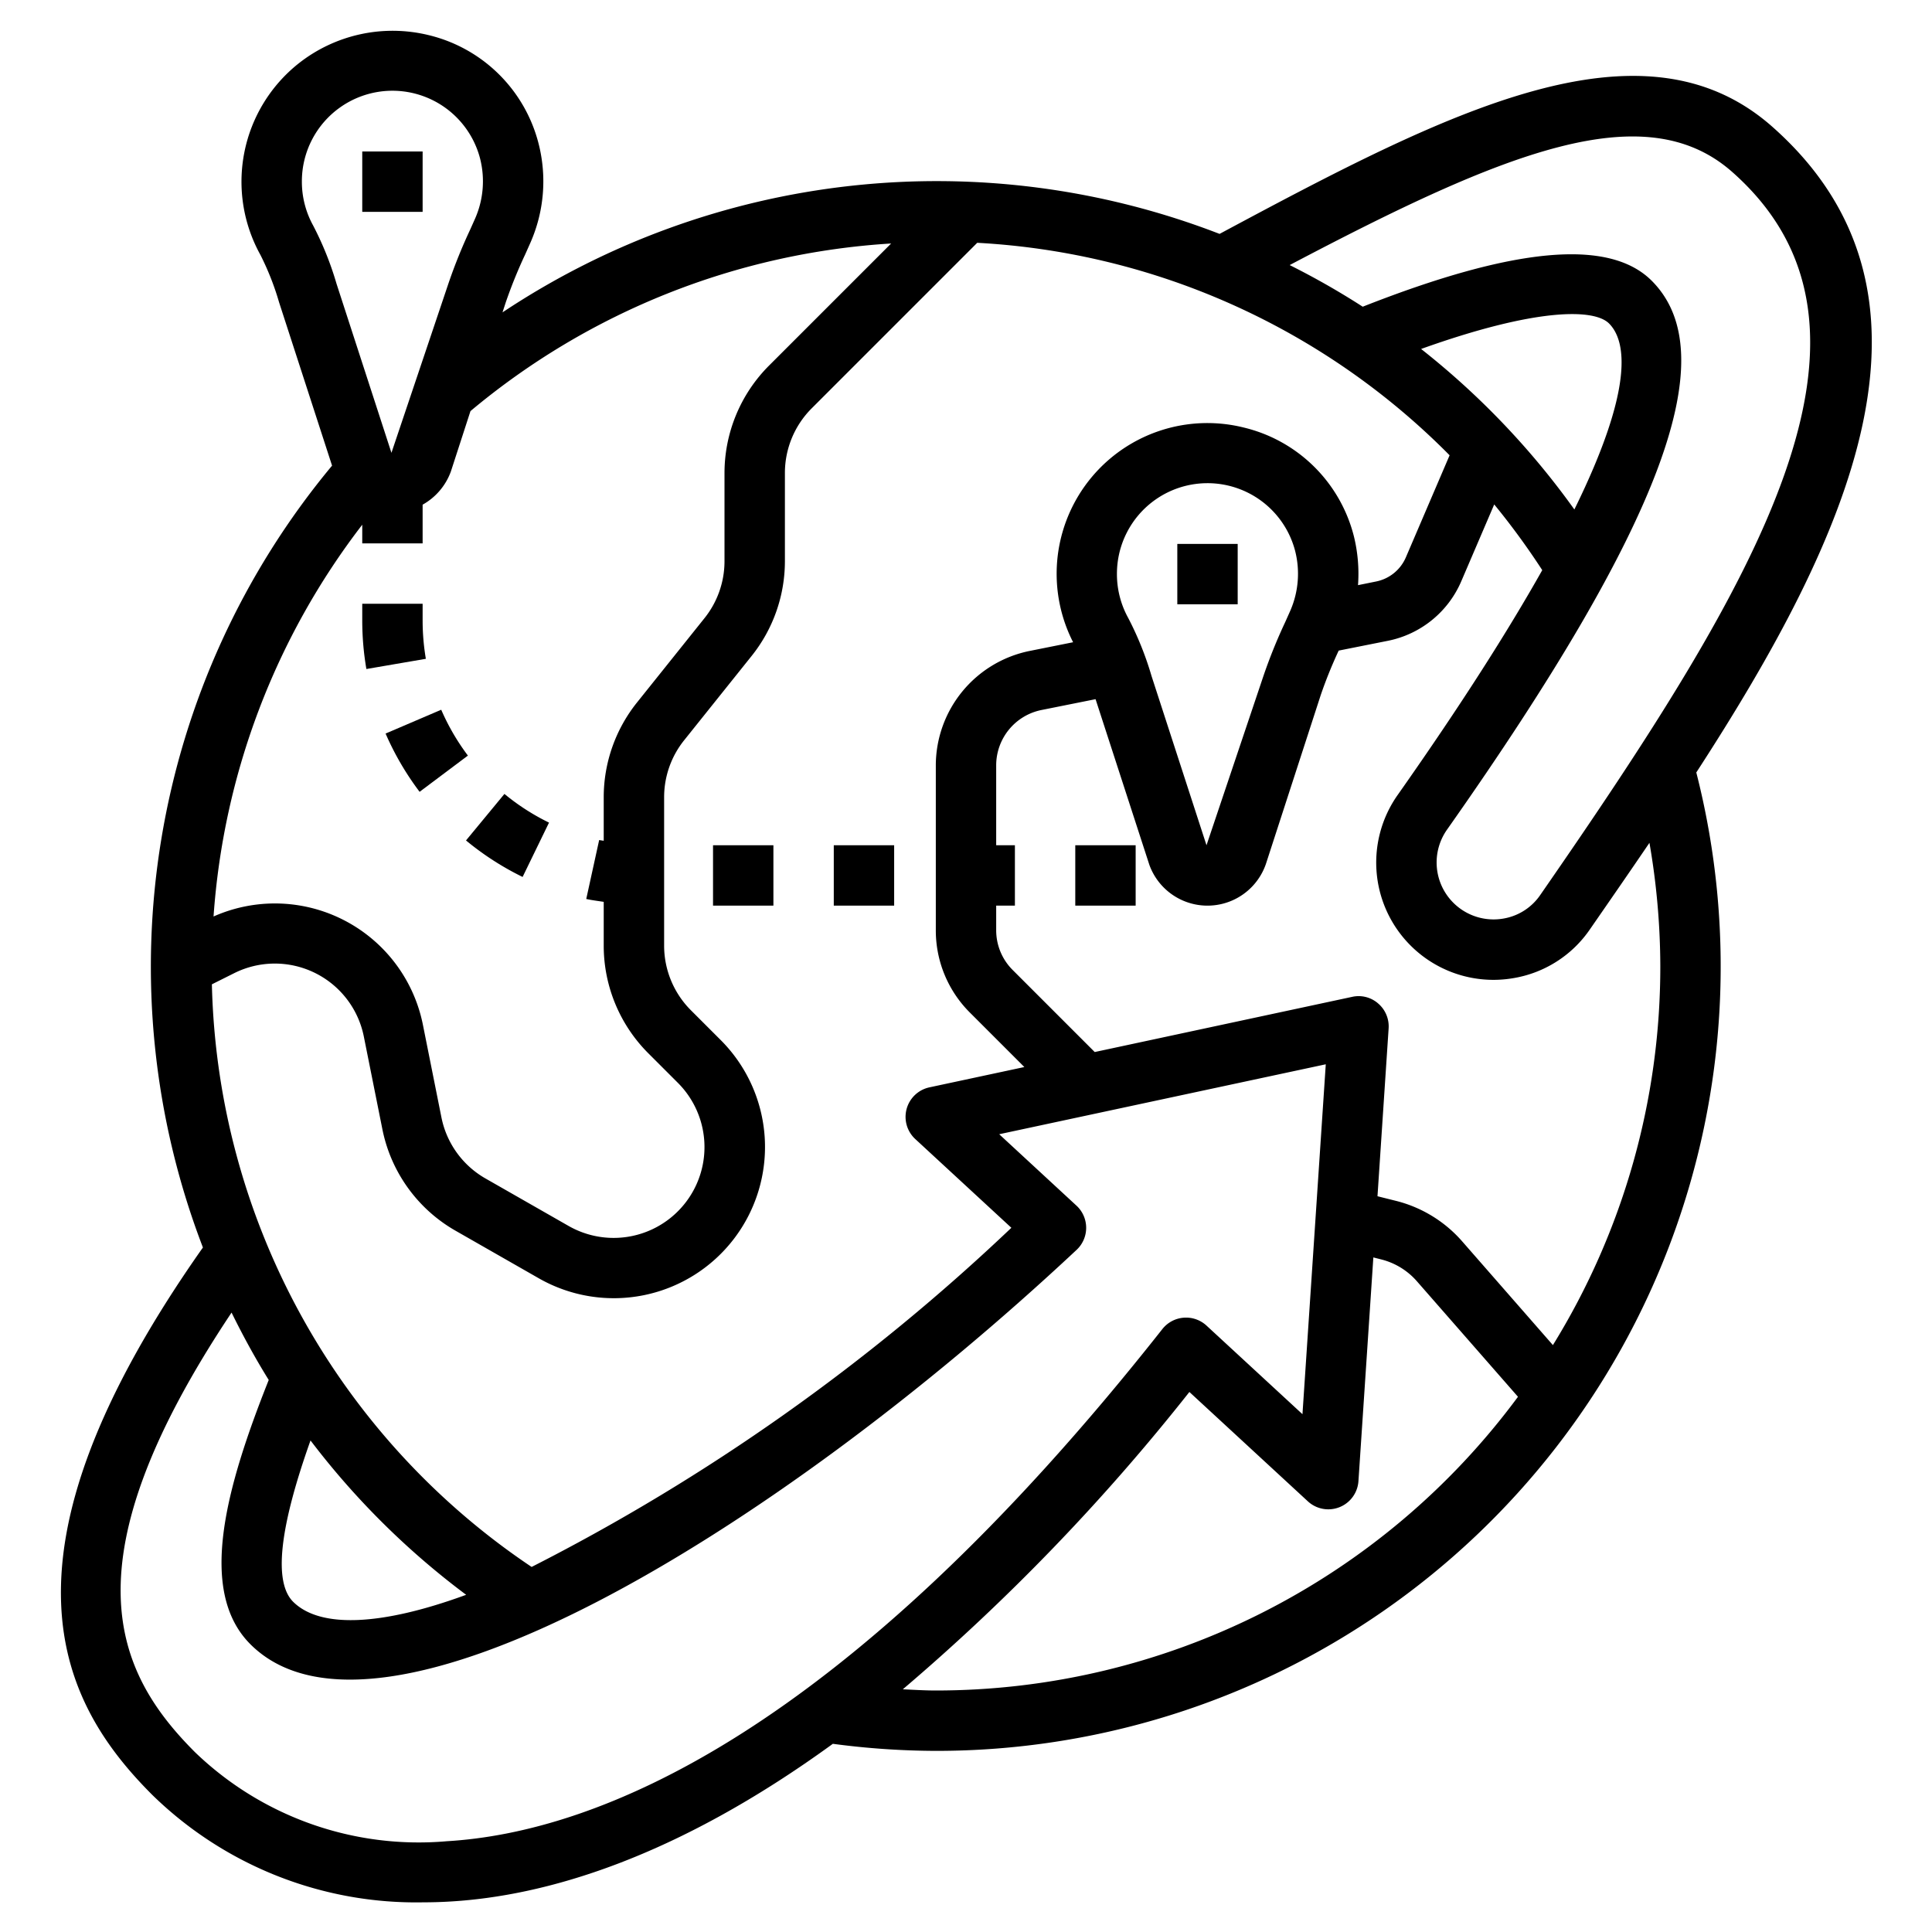 <svg xmlns="http://www.w3.org/2000/svg" id="Artboard_30" height="512" viewBox="0 0 64 64" width="512" data-name="Artboard 30"><path d="m58.712 4.2c-4.332-3.834-10.812-.472-18.312 3.548a25.971 25.971 0 0 0 -23.754 2.6l.108-.332a15.943 15.943 0 0 1 .646-1.593l.171-.384a5.044 5.044 0 0 0 .271-3.279 4.953 4.953 0 0 0 -3.657-3.6 5.025 5.025 0 0 0 -4.291.94 5 5 0 0 0 -1.271 6.337 9.078 9.078 0 0 1 .622 1.578l1.755 5.41a25.951 25.951 0 0 0 -4.278 25.9c-7.245 10.282-4.722 15.091-1.679 18.132a12.5 12.5 0 0 0 8.985 3.56q.441 0 .888-.027c3.135-.184 7.424-1.408 12.673-5.224a26.3 26.3 0 0 0 3.411.234 25.982 25.982 0 0 0 25.192-32.411c5.073-7.813 8.785-15.844 2.52-21.389zm-1.326 1.5c5.876 5.2.834 13.562-6.368 23.955a1.851 1.851 0 0 1 -1.235.777 1.887 1.887 0 0 1 -1.837-2.965c7.124-10.12 9.212-15.723 6.769-18.167-1.409-1.409-4.557-1.117-9.573.86a25.7 25.7 0 0 0 -2.42-1.379c7.116-3.75 11.761-5.65 14.664-3.081zm-12.4 13.684a5.189 5.189 0 0 0 -.138-1.624 4.953 4.953 0 0 0 -3.657-3.6 4.992 4.992 0 0 0 -5.643 7.115l-1.437.288a3.876 3.876 0 0 0 -3.111 3.787v5.462a3.84 3.84 0 0 0 1.133 2.735l1.8 1.8-3.145.673a1 1 0 0 0 -.469 1.712l3.184 2.94a67.44 67.44 0 0 1 -15.892 11.235 23.9 23.9 0 0 1 -10.592-19.3l.734-.367a3.007 3.007 0 0 1 4.3 2.1l.613 3.063a5 5 0 0 0 2.426 3.367l2.758 1.576a5.009 5.009 0 0 0 6.026-7.891l-.991-.991a3.028 3.028 0 0 1 -.885-2.124v-4.934a3.017 3.017 0 0 1 .66-1.88l2.241-2.8a5.024 5.024 0 0 0 1.1-3.13v-2.936a3.028 3.028 0 0 1 .881-2.127l5.49-5.49a23.809 23.809 0 0 1 15.648 7.039l-1.449 3.381a1.365 1.365 0 0 1 -.987.8zm-7.986-.366a3 3 0 0 1 5.9-.78 3.065 3.065 0 0 1 -.157 1.992l-.167.374a17.5 17.5 0 0 0 -.727 1.8l-1.882 5.596-1.819-5.6a10.628 10.628 0 0 0 -.775-1.93 3 3 0 0 1 -.373-1.452zm-26.713 28.7a26.017 26.017 0 0 0 5.155 5.112c-2.795 1.024-4.837 1.124-5.735.227-.651-.657-.448-2.457.58-5.342zm36.789-36.158c3.8-1.362 5.728-1.342 6.225-.845.562.562.855 2.093-1.148 6.162a26.1 26.1 0 0 0 -5.077-5.317zm-17.556-3.494-4.053 4.053a5.039 5.039 0 0 0 -1.467 3.541v2.934a3.017 3.017 0 0 1 -.66 1.88l-2.241 2.8a5.024 5.024 0 0 0 -1.1 3.13v1.448c-.05-.01-.1-.014-.151-.025l-.428 1.953c.191.042.386.065.579.095v1.465a5.039 5.039 0 0 0 1.467 3.541l.991.991a3.009 3.009 0 0 1 -3.62 4.74l-2.757-1.575a3.007 3.007 0 0 1 -1.457-2.022l-.613-3.065a5 5 0 0 0 -6.936-3.59 24.006 24.006 0 0 1 4.926-12.978v.618h2v-1.282a2.066 2.066 0 0 0 .936-1.1l.649-2a23.981 23.981 0 0 1 13.935-5.552zm-19.52-2.048a3 3 0 0 1 5.9-.78 3.065 3.065 0 0 1 -.157 1.992l-.167.374a17.5 17.5 0 0 0 -.724 1.796l-1.885 5.6-1.819-5.6a10.628 10.628 0 0 0 -.775-1.93 3 3 0 0 1 -.373-1.452zm4.8 54.975a10.679 10.679 0 0 1 -8.341-2.95c-2.667-2.667-4.3-6.3 1.212-14.562.375.763.782 1.51 1.231 2.232-1.408 3.54-2.375 6.987-.607 8.755 4.214 4.214 17.244-3.589 27.369-13.065a1 1 0 0 0 -.005-1.465l-2.559-2.365 10.818-2.317-.772 11.591-3.178-2.934a1 1 0 0 0 -1.464.115c-10.647 13.495-18.768 16.672-23.704 16.965zm16.2-4.993c-.364 0-.728-.023-1.093-.04a69.357 69.357 0 0 0 9.493-9.849l3.925 3.623a1 1 0 0 0 1.675-.668l.494-7.412.253.064a2.317 2.317 0 0 1 1.19.726l3.348 3.826a23.98 23.98 0 0 1 -19.285 9.73zm24-24a23.854 23.854 0 0 1 -3.558 12.558l-3-3.43a4.3 4.3 0 0 0 -2.211-1.351l-.6-.15.369-5.561a1 1 0 0 0 -.344-.822.982.982 0 0 0 -.864-.222l-8.528 1.828-2.717-2.717a1.854 1.854 0 0 1 -.547-1.321v-.812h.62v-2h-.62v-2.65a1.87 1.87 0 0 1 1.5-1.83l1.792-.359 1.783 5.491a2.047 2.047 0 0 0 3.86-.033l1.818-5.6a14.872 14.872 0 0 1 .593-1.467l1.631-.325a3.362 3.362 0 0 0 2.431-1.975l1.09-2.542a24.591 24.591 0 0 1 1.591 2.177c-1.117 1.983-2.656 4.416-4.778 7.431a3.885 3.885 0 0 0 3.155 6.141 3.931 3.931 0 0 0 .638-.052 3.834 3.834 0 0 0 2.557-1.611c.656-.947 1.321-1.908 1.979-2.876a24.2 24.2 0 0 1 .36 4.08z"></path><path d="m12 5.018h2v2h-2z"></path><path d="m39 18.018h2v2h-2z"></path><path d="m14 20.555v-.555h-2v.555a9.5 9.5 0 0 0 .137 1.607l1.97-.338a7.592 7.592 0 0 1 -.107-1.269z"></path><path d="m27.62 28h2v2h-2z"></path><path d="m35.62 28h2v2h-2z"></path><path d="m17.312 29.05.875-1.8a7.407 7.407 0 0 1 -1.477-.95l-1.273 1.541a9.446 9.446 0 0 0 1.875 1.209z"></path><path d="m23.62 28h2v2h-2z"></path><path d="m12.773 24.3a9.435 9.435 0 0 0 1.127 1.93l1.6-1.2a7.464 7.464 0 0 1 -.884-1.519z"></path></svg>